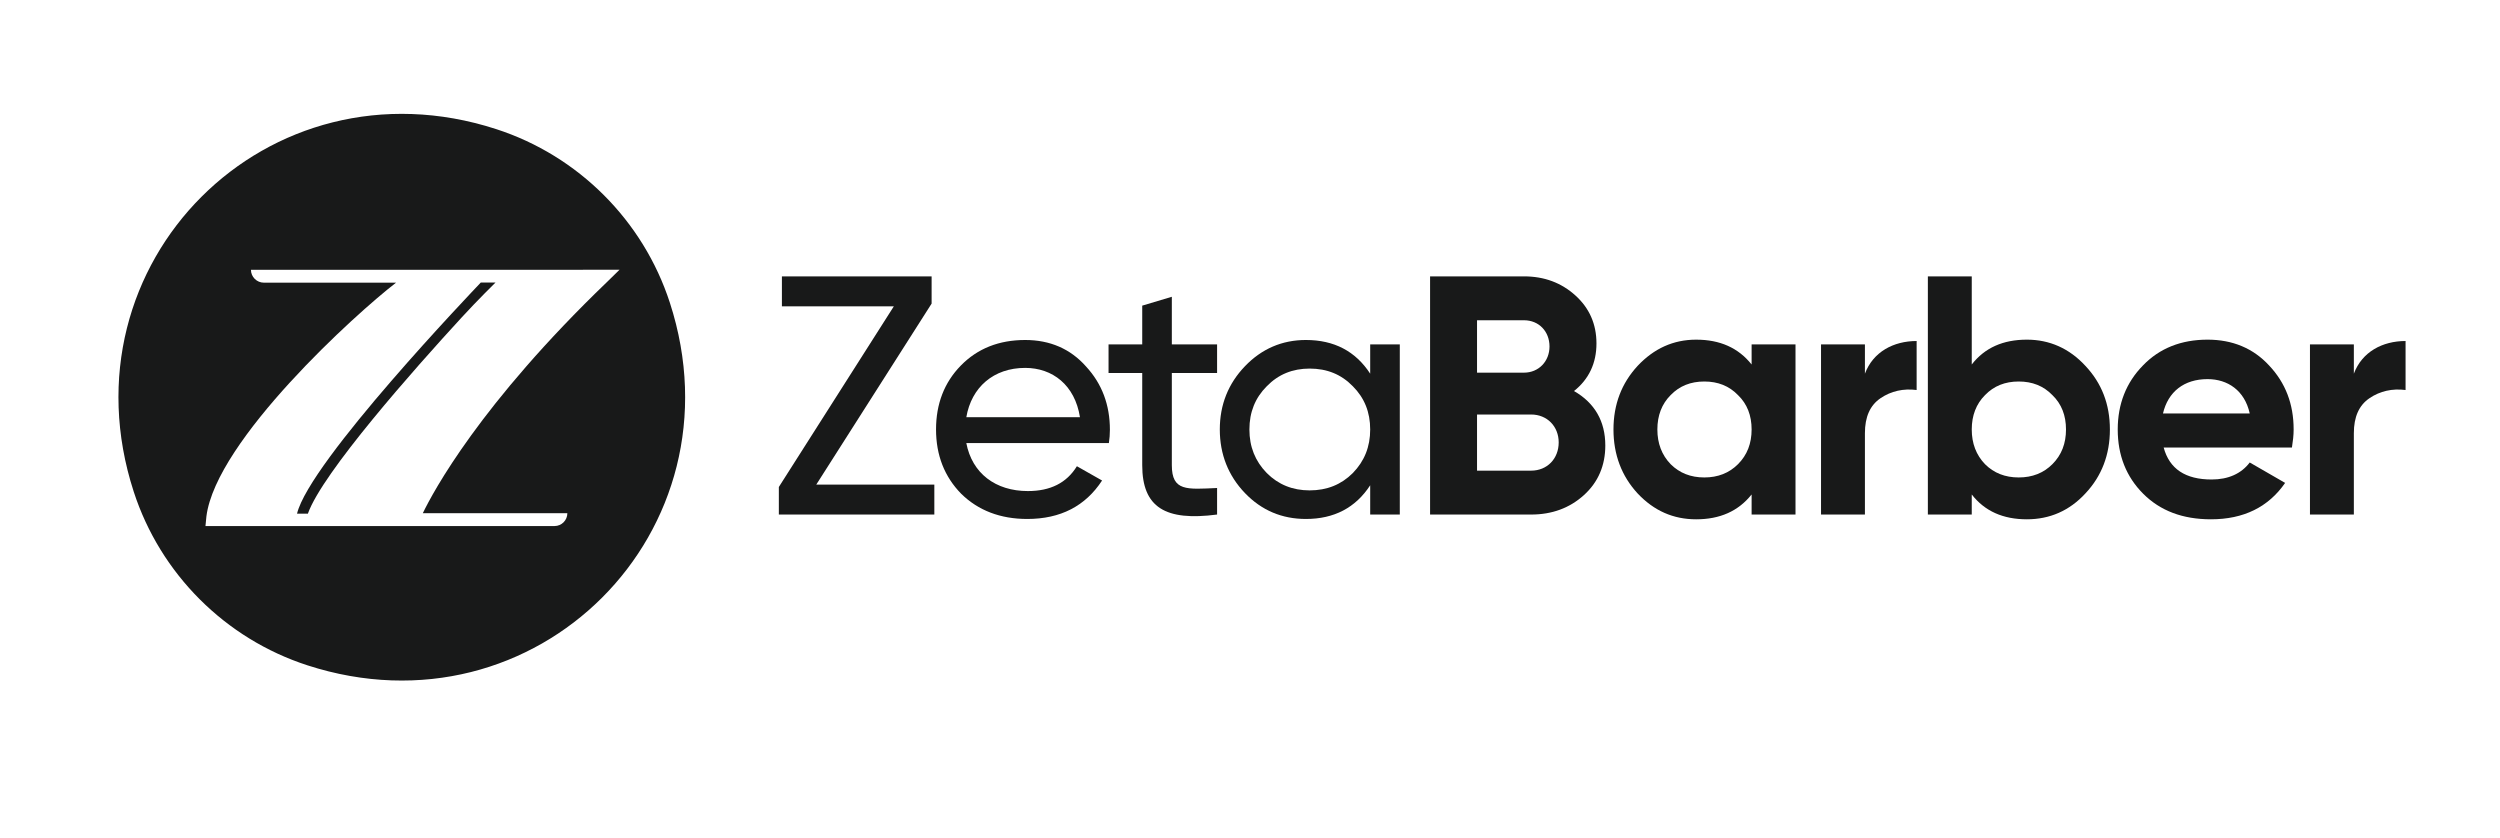 <?xml version="1.0" encoding="UTF-8" standalone="no"?>
<svg
   xmlns:dc="http://purl.org/dc/elements/1.1/"
   xmlns:cc="http://creativecommons.org/ns#"
   xmlns:rdf="http://www.w3.org/1999/02/22-rdf-syntax-ns#"
   xmlns:svg="http://www.w3.org/2000/svg"
   xmlns="http://www.w3.org/2000/svg"
   viewBox="0 0 2506.427 839.699"
   height="839.699"
   width="2506.427"
   xml:space="preserve"
   id="svg2"
   version="1.1"><defs
     id="defs6"><clipPath
       id="clipPath18"
       clipPathUnits="userSpaceOnUse"><path
         id="path16"
         d="M 0,629.774 H 1879.816 V 0 H 0 Z" /></clipPath></defs><g
     transform="matrix(1.333,0,0,-1.333,0,839.699)"
     id="g10"><g
       id="g12"><g
         clip-path="url(#clipPath18)"
         id="g14"><g
           transform="translate(426.711,243.93)"
           id="g20"><path
             id="path22"
             style="fill:#181919;fill-opacity:1;fillRule:nonzero;stroke:none"
             d="m 0,0 c 0,-5.325 -4.316,-9.642 -9.642,-9.642 h -101.708 -153.838 -6.987 l 0.711,7.293 c 7.263,57.316 112.917,152.935 142.632,175.751 h -99.403 c -5.358,0 -9.711,4.328 -9.741,9.688 h 125.03 0.06 l 152.123,0.02 -9.147,-8.958 C -65.7,82.127 -101.029,15.946 -108.717,0 Z M 77.111,158.306 C 57.07,220.072 8.287,268.849 -53.48,288.884 -225.43,344.657 -381.917,188.167 -326.138,16.217 c 20.035,-61.768 68.816,-110.55 130.584,-130.588 171.96,-55.786 328.458,100.722 272.665,272.677" /></g><g
           transform="translate(361.612,417.437)"
           id="g24"><path
             id="path26"
             style="fill:#181919;fill-opacity:1;fillRule:nonzero;stroke:none"
             d="m 0,0 c -5.371,-5.731 -128.738,-134.601 -138.206,-173.821 h 8.165 c 0.238,0.985 -0.395,-1.111 0,0 10.895,30.728 79.896,108.653 115.702,147.602 C -1.669,-12.438 10.747,-0.355 11.078,0 Z" /></g><g
           transform="translate(613.929,265.457)"
           id="g28"><path
             id="path30"
             style="fill:#181919;fill-opacity:1;fillRule:nonzero;stroke:none"
             d="M 0,0 H 88.799 V -22.52 H -28.149 v 20.729 l 86.496,135.886 h -84.194 v 22.519 H 86.752 v -20.472 z" /></g><g
           transform="translate(726.786,316.126)"
           id="g32"><path
             id="path34"
             style="fill:#181919;fill-opacity:1;fillRule:nonzero;stroke:none"
             d="M 0,0 H 85.473 C 81.634,24.312 64.744,37.106 44.271,37.106 20.473,37.106 3.839,22.521 0,0 m 0,-19.448 c 4.351,-22.776 22.008,-36.083 46.318,-36.083 16.891,0 29.174,6.141 36.851,18.681 l 18.937,-10.748 c -12.54,-19.193 -31.22,-28.918 -56.299,-28.918 -20.216,0 -36.85,6.399 -49.646,18.938 -12.539,12.795 -18.936,28.917 -18.936,48.366 0,19.192 6.141,35.315 18.68,48.11 12.54,12.795 28.661,19.193 48.366,19.193 18.681,0 34.036,-6.653 45.807,-19.961 12.028,-13.051 17.914,-28.917 17.914,-47.598 0,-3.327 -0.256,-6.654 -0.767,-9.98 z" /></g><g
           transform="translate(915.39,349.394)"
           id="g36"><path
             id="path38"
             style="fill:#181919;fill-opacity:1;fillRule:nonzero;stroke:none"
             d="m 0,0 h -34.035 v -69.351 c 0,-19.705 11.26,-18.17 34.035,-17.145 v -19.961 c -38.897,-5.118 -56.299,5.374 -56.299,37.106 V 0 h -25.335 v 21.495 h 25.335 v 29.174 l 22.264,6.653 V 21.495 l 34.035,0 z" /></g><g
           transform="translate(1017.494,274.158)"
           id="g40"><path
             id="path42"
             style="fill:#181919;fill-opacity:1;fillRule:nonzero;stroke:none"
             d="m 0,0 c 8.701,8.956 13.052,19.704 13.052,32.756 0,13.051 -4.351,23.799 -13.052,32.5 -8.7,8.956 -19.448,13.307 -32.5,13.307 -12.795,0 -23.543,-4.351 -32.244,-13.307 -8.7,-8.701 -13.051,-19.449 -13.051,-32.5 0,-13.052 4.351,-23.8 13.051,-32.756 8.701,-8.701 19.449,-13.052 32.244,-13.052 13.052,0 23.8,4.351 32.5,13.052 M 13.052,96.731 H 35.315 V -31.221 H 13.052 v 22.008 c -11.005,-16.89 -27.126,-25.335 -48.366,-25.335 -17.915,0 -33.268,6.399 -45.808,19.449 -12.539,13.051 -18.937,29.173 -18.937,47.855 0,18.681 6.398,34.547 18.937,47.598 12.54,13.051 27.893,19.705 45.808,19.705 21.24,0 37.361,-8.446 48.366,-25.335 z" /></g><g
           transform="translate(1151.591,275.949)"
           id="g44"><path
             id="path46"
             style="fill:#181919;fill-opacity:1;fillRule:nonzero;stroke:none"
             d="M 0,0 C 12.027,0 20.729,8.957 20.729,21.24 20.729,33.268 12.027,42.225 0,42.225 H -40.688 V 0 Z M -40.688,113.11 V 73.701 h 35.314 c 11.004,0 19.192,8.445 19.192,19.704 0,11.26 -7.932,19.705 -19.192,19.705 z M 55.787,18.937 C 55.787,3.839 50.413,-8.701 39.665,-18.425 28.917,-28.149 15.61,-33.012 0,-33.012 h -76.004 v 179.134 h 70.63 c 15.354,0 28.149,-4.862 38.642,-14.331 10.492,-9.469 15.866,-21.496 15.866,-36.082 0,-14.843 -5.63,-26.87 -16.89,-35.827 15.61,-8.957 23.543,-22.776 23.543,-40.945" /></g><g
           transform="translate(1281.847,270.831)"
           id="g48"><path
             id="path50"
             style="fill:#181919;fill-opacity:1;fillRule:nonzero;stroke:none"
             d="m 0,0 c 10.236,0 18.681,3.327 25.335,9.98 6.909,6.91 10.236,15.611 10.236,26.103 0,10.492 -3.327,19.192 -10.236,25.846 C 18.681,68.839 10.236,72.165 0,72.165 c -10.236,0 -18.681,-3.326 -25.335,-10.236 -6.653,-6.654 -9.979,-15.354 -9.979,-25.846 0,-10.492 3.326,-19.193 9.979,-26.103 C -18.681,3.327 -10.236,0 0,0 M 35.571,100.059 H 68.583 V -27.894 H 35.571 v 15.099 c -9.98,-12.54 -23.8,-18.682 -41.713,-18.682 -17.145,0 -31.732,6.399 -44.015,19.45 -12.028,13.05 -18.169,29.173 -18.169,48.11 0,18.937 6.141,34.803 18.169,47.854 12.283,13.051 26.87,19.705 44.015,19.705 17.913,0 31.733,-6.142 41.713,-18.681 z" /></g><g
           transform="translate(1402.635,348.882)"
           id="g52"><path
             id="path54"
             style="fill:#181919;fill-opacity:1;fillRule:nonzero;stroke:none"
             d="m 0,0 c 6.142,16.378 21.496,24.567 38.897,24.567 v -36.85 c -9.98,1.279 -19.193,-0.768 -27.126,-6.142 C 3.839,-23.799 0,-32.5 0,-44.783 v -61.161 H -33.012 V 22.008 l 33.012,0 z" /></g><g
           transform="translate(1518.302,270.831)"
           id="g56"><path
             id="path58"
             style="fill:#181919;fill-opacity:1;fillRule:nonzero;stroke:none"
             d="m 0,0 c 10.236,0 18.682,3.327 25.335,9.98 6.909,6.91 10.236,15.611 10.236,26.103 0,10.492 -3.327,19.192 -10.236,25.846 C 18.682,68.839 10.236,72.165 0,72.165 c -10.236,0 -18.681,-3.326 -25.334,-10.236 -6.654,-6.654 -9.98,-15.354 -9.98,-25.846 0,-10.492 3.326,-19.193 9.98,-26.103 C -18.681,3.327 -10.236,0 0,0 M 50.157,83.937 C 62.441,70.886 68.583,55.02 68.583,36.083 c 0,-18.937 -6.142,-35.06 -18.426,-48.11 -12.027,-13.051 -26.869,-19.45 -44.015,-19.45 -17.913,0 -31.732,6.142 -41.456,18.682 V -27.894 H -68.326 V 151.24 h 33.012 V 84.961 c 9.724,12.539 23.543,18.681 41.456,18.681 17.146,0 31.988,-6.654 44.015,-19.705" /></g><g
           transform="translate(1692.063,318.941)"
           id="g60"><path
             id="path62"
             style="fill:#181919;fill-opacity:1;fillRule:nonzero;stroke:none"
             d="M 0,0 C -3.839,17.401 -16.634,25.847 -31.732,25.847 -49.39,25.847 -61.418,16.378 -65.256,0 Z m -64.744,-25.591 c 4.35,-16.122 16.378,-24.055 36.082,-24.055 12.54,0 22.265,4.351 28.662,12.795 l 26.614,-15.354 c -12.54,-18.169 -31.22,-27.382 -55.788,-27.382 -21.239,0 -38.13,6.399 -50.925,19.193 -12.795,12.795 -19.192,28.917 -19.192,48.367 0,19.192 6.397,35.314 18.937,48.11 12.539,13.051 28.916,19.448 48.622,19.448 18.68,0 34.291,-6.397 46.318,-19.448 12.284,-13.052 18.426,-28.918 18.426,-48.11 0,-4.351 -0.512,-8.702 -1.28,-13.564 z" /></g><g
           transform="translate(1770.37,348.882)"
           id="g64"><path
             id="path66"
             style="fill:#181919;fill-opacity:1;fillRule:nonzero;stroke:none"
             d="m 0,0 c 6.142,16.378 21.496,24.567 38.897,24.567 v -36.85 c -9.98,1.279 -19.193,-0.768 -27.126,-6.142 C 3.839,-23.799 0,-32.5 0,-44.783 v -61.161 H -33.012 V 22.008 l 33.012,0 z" /></g></g></g></g></svg>